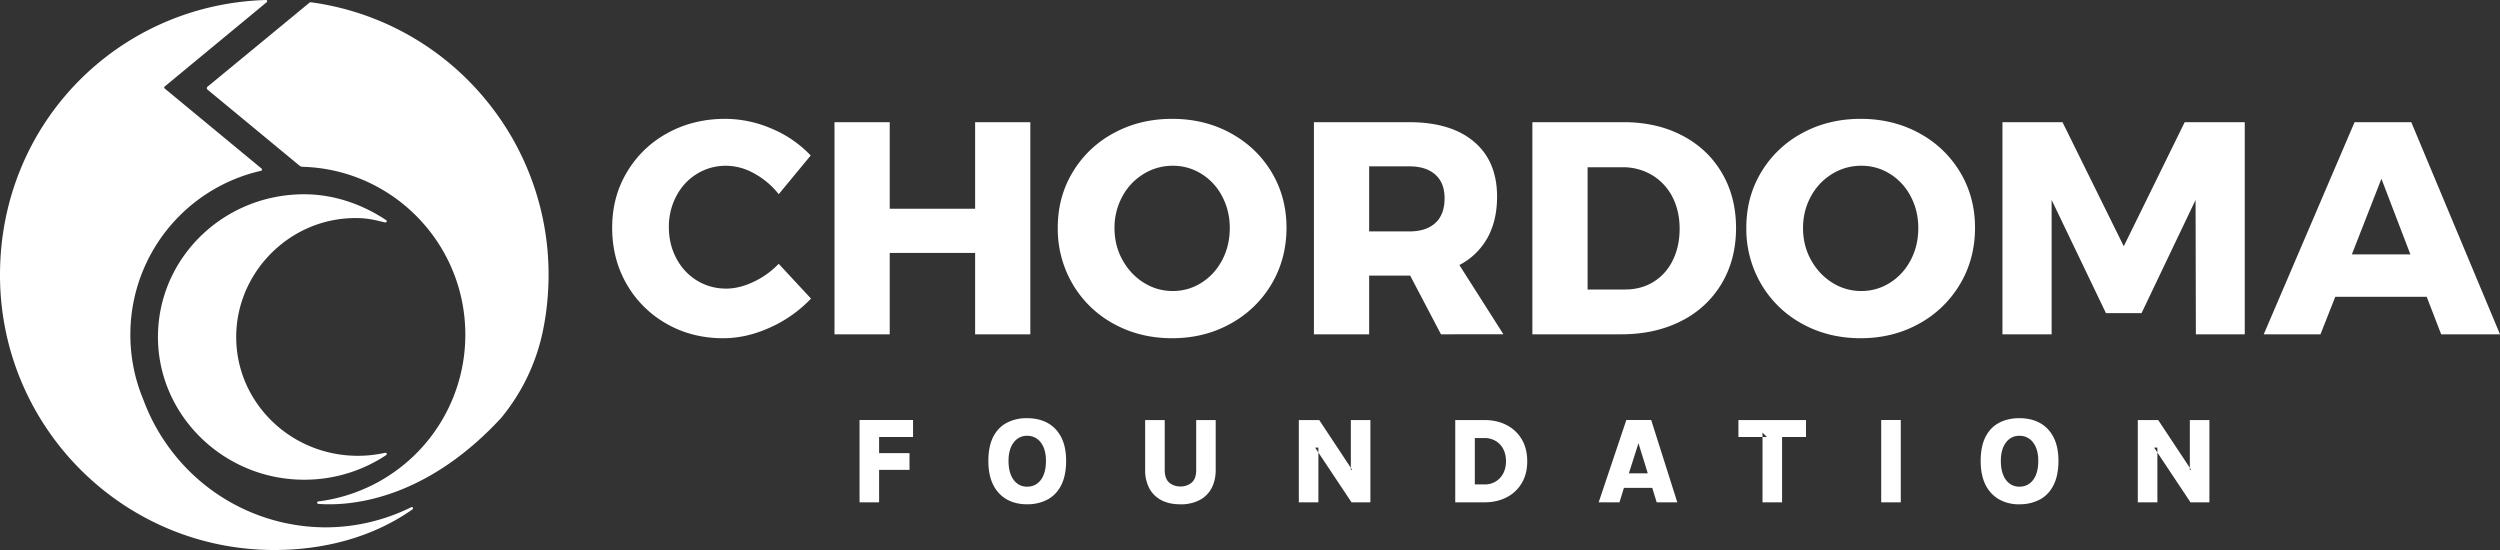 <svg xmlns="http://www.w3.org/2000/svg" xml:space="preserve" style="fill-rule:evenodd;clip-rule:evenodd;stroke-linejoin:round;stroke-miterlimit:2" viewBox="0 0 100 22"><rect x="0" y="0" width="100" height="22" fill="#333333" stroke="none"/><path d="M16.45 20.288c.057-.027.099.05.048.087C14.947 21.47 13.002 22 10.971 22 4.912 22 0 17.074 0 10.998S4.732.177 10.636 0c.047-.002.069.057.033.087L6.586 3.462a.05.05 0 0 0 0 .076l3.878 3.206a.05.05 0 0 1-.02.087 6.72 6.72 0 0 0-5.076 5.118v.002a6.7 6.7 0 0 0-.154 1.436c0 .921.185 1.8.52 2.6.233.632.545 1.227.925 1.77a7.77 7.77 0 0 0 6.384 3.337 7.74 7.74 0 0 0 3.407-.806m64.327-.116a1.6 1.6 0 0 1-.815-.198 1.35 1.35 0 0 1-.542-.584q-.193-.386-.193-.953c0-.378.064-.707.193-.96q.193-.38.542-.564.348-.186.815-.186c.312 0 .589.065.823.194q.351.195.544.574.194.381.194.942c0 .375-.065.705-.194.963q-.193.386-.544.578a1.7 1.7 0 0 1-.823.193zm-34.971-3.37h.783v1.996q0 .35.179.505a.66.66 0 0 0 .447.155.68.68 0 0 0 .453-.155q.18-.154.18-.505v-1.996h.78v1.996q0 .417-.164.726a1.14 1.14 0 0 1-.479.478 1.6 1.6 0 0 1-.771.17q-.454 0-.769-.17a1.14 1.14 0 0 1-.477-.478 1.54 1.54 0 0 1-.162-.726zm-4.721 3.37q-.467 0-.816-.198a1.35 1.35 0 0 1-.542-.584q-.193-.386-.193-.953c0-.378.064-.707.193-.96q.194-.38.542-.564a1.7 1.7 0 0 1 .816-.186c.311 0 .589.065.823.194q.35.195.544.574.193.381.193.942c0 .375-.064.705-.193.963q-.193.386-.544.578a1.7 1.7 0 0 1-.823.193zm-19.142-9.174q-.002 1.087-.203 2.116a8 8 0 0 1-1.621 3.513q-.039.051-.081.099c-3.13 3.382-6.188 3.516-7.307 3.429-.059-.005-.061-.091-.002-.098a6.714 6.714 0 0 0 5.884-6.67c0-3.646-2.897-6.614-6.508-6.715a.2.2 0 0 1-.127-.048L8.3 3.584a.075.075 0 0 1 0-.115l2.316-1.908L12.378.108a.08.08 0 0 1 .057-.017 10.95 10.95 0 0 1 7.046 3.962 10.97 10.97 0 0 1 2.462 6.944zm36.267 5.804h1.162q.506 0 .893.201.386.201.605.57.219.37.219.88c0 .339-.073.626-.219.871a1.48 1.48 0 0 1-.605.569q-.387.2-.893.2H58.21zm29.383 1.91v.081h.054zv-1.91h.783v3.291h-.756l-1.325-1.992v-.196h-.13l.13.196v1.992h-.783v-3.291h.816zm-33.559.001v.08h.053zv-1.911h.782v3.291h-.755l-1.326-1.992v-.196h-.13l.13.196v1.992h-.782v-3.291h.816zm16.467-1.232h-.964v-.679h2.703v.679h-.957v2.612h-.782zh.176l-.176-.177zm-3.409 2.612h-.824l-.178-.579h-1.133l-.178.579h-.832l1.106-3.292h.995zm8.156 0v-3.292h.783v3.292zm-40.866 0v-3.292h2.14v.679h-1.358v.646h1.216v.669h-1.216v1.298zm6.703-.626q.342 0 .548-.27.205-.272.205-.764 0-.464-.205-.732a.66.66 0 0 0-.548-.269.64.64 0 0 0-.538.269q-.206.268-.206.737c0 .312.069.578.206.759q.205.27.538.271zm39.692 0q.342 0 .548-.27.206-.272.206-.764 0-.464-.206-.732a.66.66 0 0 0-.548-.269.64.64 0 0 0-.538.269q-.205.268-.205.737c0 .312.068.578.205.759q.205.27.538.271zm-21.784-1.945v1.855h.379a.813.813 0 0 0 .762-.452q.106-.208.106-.473c0-.177-.035-.344-.106-.483a.8.8 0 0 0-.301-.327.86.86 0 0 0-.461-.12zm-43.545.681a5.9 5.9 0 0 1-2.958.977c-3.458.186-6.342-2.619-6.164-5.998.158-3.015 2.711-5.411 5.837-5.411 1.218 0 2.349.413 3.284 1.035.048.031.015.103-.041.091-.312-.07-.583-.15-.968-.169-2.787-.129-5.08 2.189-4.987 4.912.086 2.55 2.231 4.592 4.863 4.592a5 5 0 0 0 1.094-.121c.055-.012.087.06.04.092m49.707.729h.756l-.372-1.204zm6.128-1.451h-.175l.175-.177zM30.171 6.939a2.34 2.34 0 0 0-1.123-.309q-.64 0-1.165.321-.525.32-.826.884a2.6 2.6 0 0 0-.302 1.252q0 .69.302 1.253.3.563.826.884.526.32 1.165.32.519 0 1.086-.266a3.4 3.4 0 0 0 1.014-.726l1.292 1.392a5.2 5.2 0 0 1-1.635 1.156q-.948.429-1.877.429-1.255 0-2.269-.58a4.25 4.25 0 0 1-1.594-1.586q-.578-1.005-.578-2.251c0-.832.196-1.566.591-2.227a4.23 4.23 0 0 1 1.623-1.562q1.032-.569 2.311-.569a4.7 4.7 0 0 1 1.859.394 4.6 4.6 0 0 1 1.557 1.071l-1.279 1.549a3.2 3.2 0 0 0-.978-.829m19.05-1.616q1.043.569 1.641 1.561.598.993.598 2.227c0 .823-.199 1.582-.598 2.252a4.3 4.3 0 0 1-1.641 1.585q-1.044.58-2.335.581-1.292 0-2.336-.575a4.25 4.25 0 0 1-1.641-1.586 4.35 4.35 0 0 1-.598-2.257c0-.831.199-1.565.598-2.227a4.24 4.24 0 0 1 1.641-1.561q1.044-.569 2.336-.569t2.335.569m27.541 0a4.25 4.25 0 0 1 1.641 1.561q.597.993.598 2.227c0 .823-.199 1.582-.598 2.252a4.3 4.3 0 0 1-1.641 1.585q-1.044.58-2.336.581-1.29 0-2.335-.575a4.25 4.25 0 0 1-1.641-1.586 4.35 4.35 0 0 1-.597-2.257c0-.831.199-1.565.597-2.227a4.24 4.24 0 0 1 1.641-1.561q1.044-.569 2.335-.569 1.292 0 2.336.569m-19.123 8.049-1.232-2.348h-1.641v2.348h-2.209V4.887h3.802q1.678 0 2.601.781t.923 2.197q0 .957-.386 1.652a2.7 2.7 0 0 1-1.122 1.084l1.762 2.771zm22.459-8.485H82.5l2.451 4.963 2.437-4.963h2.402v8.485h-1.955l-.012-5.374-2.161 4.527h-1.424l-2.173-4.527v5.374h-1.967zm17.549 8.485-.58-1.501h-3.656l-.592 1.501H90.55l3.633-8.485h2.268L100 13.372zM67.288 5.42q1.02.532 1.587 1.495.567.962.567 2.208t-.573 2.215a3.9 3.9 0 0 1-1.618 1.502q-1.044.532-2.395.532h-3.561V4.887h3.645q1.327 0 2.348.533M33.38 4.887h2.209v3.462h3.416V4.887h2.208v8.485h-2.208v-3.256h-3.416v3.256H33.38zm12.365 2.07a2.35 2.35 0 0 0-.851.902 2.6 2.6 0 0 0-.314 1.265c0 .46.106.893.32 1.276q.32.576.851.908t1.159.333q.627 0 1.152-.333.525-.332.827-.908.302-.575.302-1.276c0-.468-.101-.882-.302-1.265a2.3 2.3 0 0 0-.827-.902 2.14 2.14 0 0 0-1.152-.327q-.628 0-1.165.327m27.541 0a2.35 2.35 0 0 0-.851.902q-.314.575-.314 1.265c0 .46.107.893.32 1.276q.32.576.851.908t1.159.333q.628 0 1.152-.333.525-.332.827-.908.302-.575.302-1.276c0-.468-.101-.882-.302-1.265a2.3 2.3 0 0 0-.827-.902 2.13 2.13 0 0 0-1.152-.327 2.2 2.2 0 0 0-1.165.327m-7.151 4.321a2.06 2.06 0 0 0 .773-.86q.277-.556.277-1.271c0-.476-.099-.911-.295-1.283a2.17 2.17 0 0 0-.815-.865 2.27 2.27 0 0 0-1.183-.309h-1.388v4.89h1.497q.64 0 1.135-.302zm27.939-1.101h2.342l-1.159-3.026zm-39.308-.92h1.605q.676 0 1.044-.339t.368-.981c0-.428-.123-.728-.368-.95q-.369-.333-1.044-.333h-1.605z" style="fill:#fff;fill-rule:nonzero"/></svg>